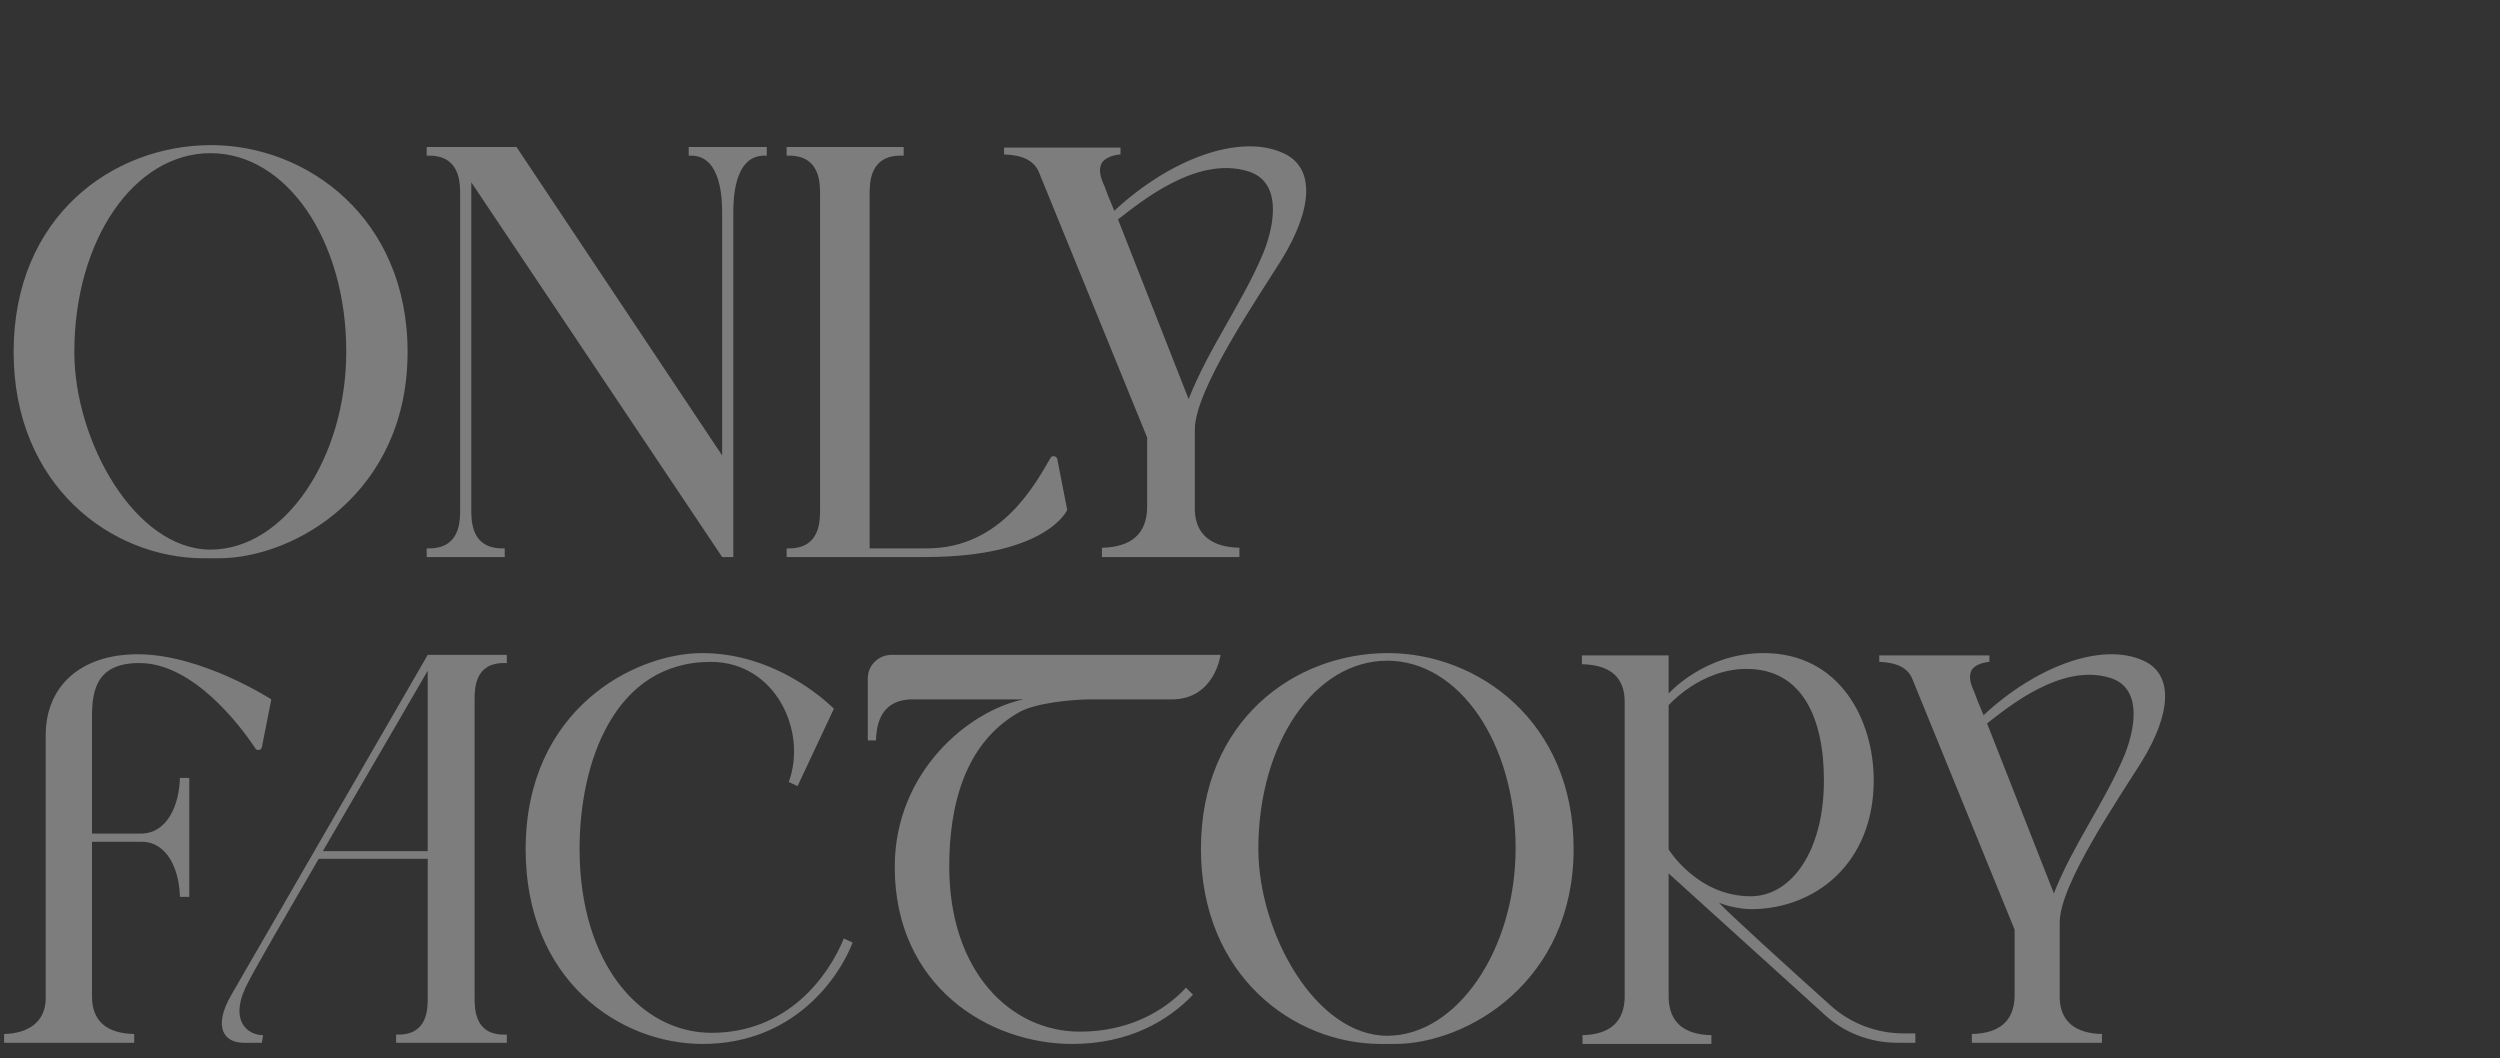 <svg width="1122" height="475" viewBox="0 0 1122 475" fill="none" xmlns="http://www.w3.org/2000/svg">
<rect x="0" y="0" width="1122" height="475" fill="#333333" stroke="none"/>
<path d="M61.805 293.631C90.472 293.631 121.769 313.882 121.769 313.882L117.561 335.185C117.298 336.763 115.457 337.026 114.668 335.974C108.093 325.98 86.79 297.576 62.594 297.576C43.921 297.576 41.291 308.885 41.291 321.509V374.109H63.646C74.955 373.846 80.478 361.485 80.741 349.124H84.949V402.513H80.741C80.478 390.415 75.218 378.054 63.909 377.791H41.291V447.223C41.291 458.269 47.866 463.792 60.227 464.055V468H1.841V464.055C13.15 463.792 20.514 458.269 20.514 448.012V329.925C20.514 308.096 36.031 293.631 61.805 293.631ZM226.155 297.576C213.005 297.576 213.005 309.148 213.005 314.145V447.749C213.005 452.746 213.005 464.318 226.155 464.318H227.47V468H177.763V464.318H178.815C191.965 464.318 191.965 452.746 191.965 447.749V385.418H143.047C128.845 409.877 115.432 433.021 111.75 440.122C102.019 457.743 110.961 464.581 118.062 464.581L117.536 468H109.383C100.441 468 95.444 460.899 103.86 446.434C110.961 434.073 191.965 293.894 191.965 293.894H227.47V297.576H226.155ZM144.888 381.999H191.965V300.995C185.653 311.778 161.194 354.121 144.888 381.999ZM382.665 423.027C376.353 439.333 355.839 468.526 315.337 468.526C277.991 468.526 235.911 439.859 235.911 381.21C235.911 317.827 285.355 293.105 315.074 293.105C350.316 293.105 374.249 318.09 374.249 318.09L357.943 352.806L353.998 350.965C362.414 328.084 347.949 297.05 319.019 297.05C275.624 297.05 260.107 342.286 260.107 380.947C260.107 433.021 287.985 463.529 319.282 463.529C353.209 463.529 371.619 438.544 378.72 421.186L382.665 423.027ZM400.245 293.894H547.788C547.788 293.894 545.158 313.882 525.959 313.882H489.665C481.249 313.882 465.206 315.46 457.842 319.405C432.594 333.344 426.019 362.274 426.019 388.837C426.019 436.177 453.634 463.003 484.668 463.003C506.234 463.003 522.277 454.061 532.271 443.278L535.427 446.434C524.381 458.006 506.76 468.526 481.249 468.526C443.64 468.526 401.56 442.489 401.56 389.1C401.56 346.231 434.961 318.879 459.42 313.882H408.398C398.404 314.408 393.407 320.72 393.144 332.292H389.462V304.414C389.462 298.628 394.196 293.894 400.245 293.894ZM626.03 468.526H619.718C580.531 468.526 538.977 437.755 538.977 380.947C538.977 323.35 581.057 293.105 622.874 293.105C663.376 293.105 706.245 323.876 706.245 380.947C706.245 440.648 658.379 468.526 626.03 468.526ZM680.208 380.684C680.208 333.607 654.96 296.524 622.611 296.524C589.999 296.524 564.751 333.607 564.751 380.947C564.751 418.819 590.525 464.844 622.611 464.844C653.908 464.844 680.208 426.183 680.208 380.684ZM854.343 463.792H859.603V468H851.713C839.352 468 827.517 463.529 818.575 455.113L748.88 391.993V447.749C749.143 458.532 755.455 464.318 768.079 464.581V468.526H710.219V464.581C722.58 464.318 728.892 458.532 729.155 447.749V314.934C729.155 303.888 722.58 298.365 709.956 298.102V294.157H748.88V311.252C748.88 311.252 764.923 293.105 791.486 293.105C825.939 293.105 840.93 323.35 840.93 350.176C840.93 387.259 814.893 408.036 785.7 408.036C783.07 408.036 776.495 407.247 771.498 405.143C774.917 409.088 803.584 435.125 821.468 451.168C830.41 459.321 842.245 463.792 854.343 463.792ZM748.88 381.21C748.88 381.21 761.767 402.25 785.7 402.25C803.847 402.25 818.575 382.262 818.575 350.176C818.575 322.298 808.844 300.206 783.859 300.206C763.082 300.206 748.88 316.512 748.88 316.512V381.21ZM961.23 341.76C950.71 358.592 924.41 396.99 924.41 413.822V448.538C924.936 458.532 931.511 463.792 943.346 464.055V468H884.96V464.055C897.584 463.792 903.896 458.006 904.159 447.223V417.241C893.902 392.256 862.605 315.197 858.134 304.414C856.03 299.68 851.296 297.313 843.406 297.05V294.157H892.85V297.05C889.694 297.313 886.801 298.365 885.223 300.206C883.908 302.047 883.382 304.94 886.012 310.463C886.538 312.041 888.379 316.775 890.22 320.983C913.364 299.417 943.083 287.845 962.019 296.524C975.432 302.573 974.643 319.931 961.23 341.76ZM946.765 304.151C924.936 297.576 901.003 317.564 891.798 324.665L921.78 400.935C930.196 379.369 944.924 359.644 953.603 338.604C958.6 325.98 961.23 308.359 946.765 304.151Z" fill="white" fill-opacity="0.36"/>
<path d="M98.134 250.556H91.462C50.04 250.556 6.116 218.03 6.116 157.982C6.116 97.1 50.596 65.13 94.798 65.13C137.61 65.13 182.924 97.656 182.924 157.982C182.924 221.088 132.328 250.556 98.134 250.556ZM155.402 157.704C155.402 107.942 128.714 68.744 94.52 68.744C60.048 68.744 33.36 107.942 33.36 157.982C33.36 198.014 60.604 246.664 94.52 246.664C127.602 246.664 155.402 205.798 155.402 157.704ZM343.011 69.856C329.111 69.856 329.111 90.428 329.111 95.71V250H324.107L211.517 81.81V228.594C211.517 233.876 211.517 246.108 225.417 246.108H226.529V250H191.501V246.108H192.613C206.513 246.108 206.513 233.876 206.513 228.594V87.37C206.513 82.088 206.513 69.856 192.613 69.856H191.501V65.964H231.811L324.107 204.408V95.988C324.107 90.706 324.107 69.856 310.207 69.856H309.095V65.964H344.123V69.856H343.011ZM478.968 228.872C478.968 228.872 469.794 250 415.306 250C405.576 250 353.034 250 353.034 250V246.108H354.146C368.046 246.108 368.046 233.876 368.046 228.594V87.37C368.046 82.088 368.046 69.856 354.146 69.856H353.034V65.964H405.576V69.856H404.186C390.286 69.856 390.286 82.088 390.286 87.37V246.108C390.286 246.108 410.024 246.108 416.14 246.108C449.778 246.108 465.068 216.362 471.462 205.52C472.296 204.13 474.242 204.686 474.52 206.076L478.968 228.872ZM575.162 116.56C564.042 134.352 536.242 174.94 536.242 192.732V229.428C536.798 239.992 543.748 245.552 556.258 245.83V250H494.542V245.83C507.886 245.552 514.558 239.436 514.836 228.038V196.346C503.994 169.936 470.912 88.482 466.186 77.084C463.962 72.08 458.958 69.578 450.618 69.3V66.242H502.882V69.3C499.546 69.578 496.488 70.69 494.82 72.636C493.43 74.582 492.874 77.64 495.654 83.478C496.21 85.146 498.156 90.15 500.102 94.598C524.566 71.802 555.98 59.57 575.996 68.744C590.174 75.138 589.34 93.486 575.162 116.56ZM559.872 76.806C536.798 69.856 511.5 90.984 501.77 98.49L533.462 179.11C542.358 156.314 557.926 135.464 567.1 113.224C572.382 99.88 575.162 81.254 559.872 76.806Z" fill="white" fill-opacity="0.36"/>
</svg>
